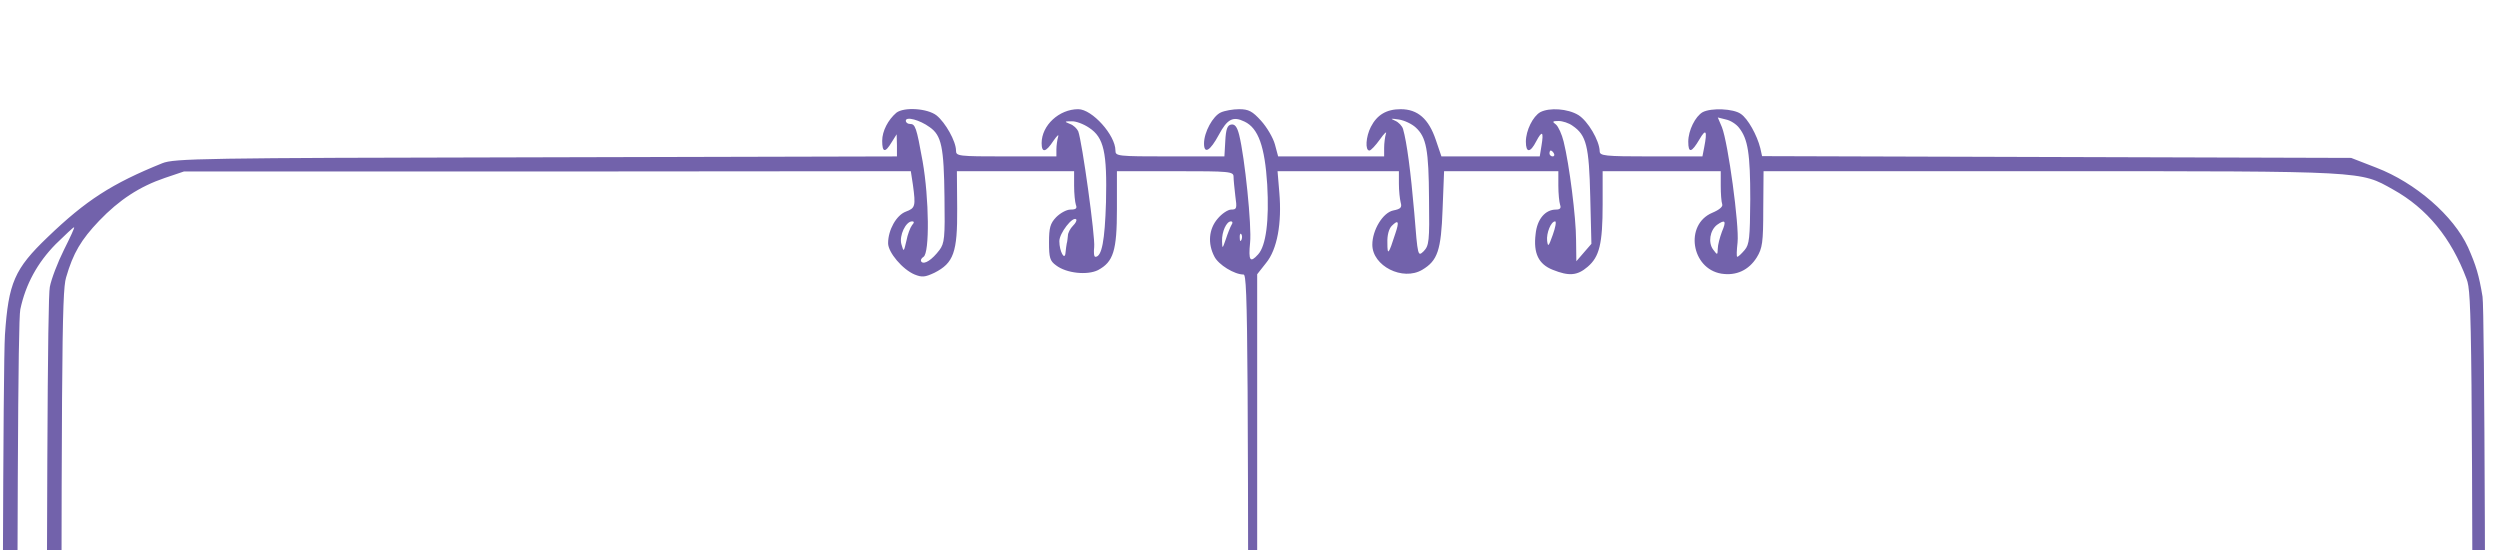 <svg width="218" height="48" viewBox="0 0 218 48" fill="none" xmlns="http://www.w3.org/2000/svg">
<g clip-path="url(#clip0_130_278)">
<path d="M78.163 9.83C77.442 10.448 76.927 11.426 76.927 12.276C76.927 13.306 77.184 13.357 77.751 12.405L78.188 11.71L78.214 12.662V13.64L46.751 13.718C17.554 13.769 15.185 13.821 14.155 14.233C9.752 16.009 7.487 17.477 4.165 20.669C1.256 23.45 0.741 24.66 0.432 29.192C0.097 34.47 0.149 145.543 0.483 147.964C0.921 150.976 2.157 153.319 4.706 155.894C7.075 158.314 8.465 159.267 10.602 159.936C12.018 160.374 14.155 160.399 58.234 160.348C94.461 160.296 104.502 160.193 105.068 159.936C105.661 159.679 105.918 159.679 106.356 159.936C106.793 160.193 117.041 160.296 154.683 160.348C181.692 160.374 203.371 160.322 204.556 160.168C210.709 159.498 215.163 154.735 216.477 147.397C216.837 145.363 216.837 28.11 216.477 25.87C216.168 23.991 215.91 23.141 215.215 21.571C213.953 18.816 210.632 15.932 207.208 14.619L205.019 13.769L179.349 13.692L153.653 13.615L153.499 12.92C153.216 11.787 152.418 10.345 151.8 9.933C151.156 9.469 149.225 9.392 148.478 9.778C147.835 10.139 147.217 11.375 147.217 12.353C147.217 13.383 147.5 13.332 148.195 12.147C148.761 11.169 148.89 11.4 148.607 12.842L148.452 13.64H143.972C139.879 13.64 139.492 13.589 139.492 13.177C139.467 12.25 138.463 10.551 137.639 10.036C136.712 9.469 135.115 9.366 134.317 9.778C133.674 10.139 133.056 11.375 133.056 12.353C133.056 13.357 133.442 13.332 133.957 12.327C134.472 11.349 134.626 11.452 134.42 12.688L134.266 13.64H129.992H125.692L125.203 12.199C124.585 10.371 123.632 9.521 122.139 9.521C120.903 9.521 120.079 10.01 119.538 11.066C119.101 11.915 119.023 13.126 119.41 13.126C119.538 13.126 119.95 12.688 120.337 12.147C120.697 11.632 120.954 11.4 120.851 11.658C120.774 11.915 120.697 12.482 120.697 12.894V13.64H116.062H111.454L111.171 12.585C111.016 12.018 110.475 11.091 109.96 10.525C109.214 9.701 108.879 9.521 108.055 9.521C107.514 9.521 106.793 9.65 106.459 9.804C105.764 10.113 104.991 11.529 104.991 12.508C104.991 13.486 105.532 13.151 106.279 11.761C107.025 10.371 107.514 10.113 108.519 10.602C109.729 11.169 110.295 12.791 110.501 16.087C110.681 19.228 110.398 21.442 109.703 22.189C109.008 22.961 108.853 22.729 109.008 21.159C109.162 19.717 108.544 13.718 108.055 11.761C107.875 11.04 107.669 10.808 107.36 10.86C107.025 10.911 106.896 11.272 106.845 12.302L106.768 13.64H102.005C97.396 13.64 97.267 13.615 97.267 13.126C97.267 11.787 95.233 9.521 94.023 9.521C92.349 9.521 90.83 10.937 90.83 12.482C90.83 13.357 91.191 13.306 91.86 12.276C92.169 11.838 92.349 11.658 92.272 11.915C92.195 12.173 92.118 12.688 92.118 13.023V13.64H87.741C83.518 13.64 83.364 13.615 83.364 13.126C83.364 12.327 82.437 10.68 81.664 10.062C80.866 9.444 78.832 9.315 78.163 9.83ZM81.072 11.091C82.102 11.812 82.308 12.817 82.359 17.194C82.411 20.747 82.359 21.21 81.922 21.802C81.278 22.652 80.609 23.09 80.351 22.832C80.248 22.703 80.325 22.523 80.531 22.395C81.072 22.06 81.02 17.322 80.454 14.078C79.913 11.066 79.81 10.808 79.347 10.808C79.141 10.808 78.987 10.68 78.987 10.525C78.987 10.139 80.197 10.448 81.072 11.091ZM123.452 11.117C124.379 11.967 124.585 13.048 124.611 17.348C124.662 21.056 124.611 21.416 124.147 21.905C123.632 22.395 123.632 22.395 123.323 18.532C123.014 14.979 122.68 12.405 122.345 11.246C122.268 10.989 121.959 10.654 121.65 10.525C121.186 10.319 121.263 10.319 121.984 10.422C122.474 10.499 123.117 10.808 123.452 11.117ZM151.645 11.143C152.418 12.121 152.623 13.383 152.623 17.374C152.598 20.773 152.546 21.313 152.134 21.802C151.851 22.137 151.568 22.395 151.491 22.395C151.413 22.395 151.439 21.828 151.516 21.133C151.671 19.665 150.692 12.456 150.152 11.091L149.791 10.242L150.512 10.422C150.898 10.499 151.413 10.834 151.645 11.143ZM94.975 11.143C96.263 11.993 96.546 13.28 96.443 17.631C96.34 20.978 96.083 22.395 95.516 22.395C95.388 22.395 95.362 22.008 95.413 21.545C95.516 20.695 94.358 12.327 94.023 11.452C93.92 11.22 93.611 10.911 93.302 10.808C92.787 10.602 92.813 10.577 93.431 10.577C93.791 10.551 94.486 10.808 94.975 11.143ZM137.124 10.963C138.334 11.787 138.566 12.714 138.669 17.142L138.771 21.262L138.102 22.034L137.458 22.781L137.433 20.927C137.433 18.97 136.84 14.31 136.351 12.353C136.197 11.71 135.888 11.04 135.682 10.86C135.321 10.602 135.373 10.551 135.914 10.551C136.248 10.551 136.815 10.731 137.124 10.963ZM135.502 13.383C135.579 13.512 135.527 13.64 135.399 13.64C135.244 13.64 135.115 13.512 135.115 13.383C135.115 13.229 135.167 13.126 135.218 13.126C135.296 13.126 135.424 13.229 135.502 13.383ZM79.605 16.112C79.862 17.992 79.81 18.146 78.987 18.455C78.163 18.764 77.442 20.052 77.442 21.21C77.442 22.008 78.703 23.502 79.759 23.939C80.403 24.197 80.66 24.171 81.484 23.785C83.158 22.935 83.492 22.008 83.466 18.198L83.441 14.928H88.564H93.662V16.189C93.662 16.885 93.74 17.631 93.817 17.863C93.946 18.172 93.817 18.275 93.353 18.275C92.993 18.275 92.452 18.584 92.092 18.944C91.577 19.485 91.474 19.871 91.474 21.133C91.474 22.472 91.551 22.755 92.092 23.141C92.993 23.836 94.821 24.017 95.748 23.553C97.087 22.832 97.396 21.88 97.396 18.224V14.928H102.494C107.257 14.928 107.566 14.954 107.566 15.417C107.566 15.675 107.643 16.421 107.72 17.091C107.875 18.172 107.849 18.275 107.36 18.275C107.077 18.275 106.536 18.635 106.176 19.073C105.403 19.974 105.3 21.236 105.892 22.369C106.253 23.09 107.643 23.939 108.441 23.939C108.828 23.939 108.853 29.526 108.853 88.668C108.853 124.276 108.776 153.602 108.699 153.834C108.596 154.04 108.107 154.426 107.592 154.684C106.742 155.096 103.549 155.121 61.993 155.199C31.431 155.25 16.807 155.173 15.726 154.993C10.962 154.169 6.997 150.435 5.71 145.543C5.401 144.385 5.35 134.91 5.35 84.883C5.35 30.943 5.375 25.484 5.762 24.197C6.379 22.06 7.075 20.901 8.645 19.253C10.396 17.425 12.173 16.267 14.361 15.52L16.035 14.954H47.729L79.424 14.928L79.605 16.112ZM121.984 16.009C121.984 16.627 122.062 17.348 122.139 17.657C122.268 18.095 122.139 18.224 121.495 18.352C120.594 18.532 119.667 20.052 119.667 21.339C119.667 23.193 122.319 24.532 124.018 23.527C125.357 22.729 125.666 21.854 125.795 18.224L125.924 14.928H130.893H135.888V16.189C135.888 16.885 135.965 17.631 136.042 17.863C136.145 18.146 136.042 18.275 135.682 18.275C134.755 18.275 134.034 19.099 133.905 20.412C133.699 22.086 134.163 23.038 135.399 23.527C136.815 24.094 137.536 24.042 138.437 23.27C139.467 22.395 139.75 21.287 139.75 17.811V14.928H144.899H150.049V16.189C150.049 16.885 150.1 17.606 150.178 17.811C150.255 18.017 149.92 18.301 149.302 18.558C146.882 19.588 147.474 23.424 150.1 23.862C151.413 24.068 152.495 23.553 153.19 22.446C153.679 21.648 153.756 21.159 153.756 18.224L153.782 14.928H178.886C206.512 14.928 205.766 14.902 208.675 16.524C211.636 18.172 213.747 20.747 215.086 24.326C215.55 25.561 215.575 27.724 215.653 84.445C215.704 138.051 215.678 143.458 215.292 145.209C214.185 150.358 210.323 154.22 205.534 154.993C204.581 155.147 186.713 155.25 158.262 155.25C116.912 155.25 112.432 155.199 111.531 154.838C110.965 154.606 110.321 154.246 110.089 154.014C109.651 153.654 109.626 150.204 109.626 88.771V23.914L110.398 22.935C111.376 21.751 111.788 19.459 111.557 16.782L111.402 14.928H116.706H121.984V16.009ZM93.559 19.691C93.328 19.923 93.122 20.309 93.122 20.541C93.096 20.773 93.07 21.081 93.019 21.236C92.993 21.365 92.942 21.725 92.916 22.008C92.864 22.806 92.375 21.931 92.375 21.03C92.375 20.335 93.534 18.841 93.843 19.125C93.92 19.228 93.791 19.459 93.559 19.691ZM79.527 19.64C79.373 19.846 79.141 20.438 79.038 21.004C78.806 21.983 78.806 22.008 78.6 21.287C78.394 20.541 78.987 19.305 79.527 19.305C79.733 19.305 79.733 19.408 79.527 19.64ZM107.386 19.614C107.283 19.794 107.051 20.36 106.896 20.85C106.588 21.725 106.588 21.725 106.562 21.03C106.536 20.206 106.948 19.305 107.334 19.305C107.489 19.305 107.514 19.434 107.386 19.614ZM121.675 20.36C121.083 22.214 120.98 22.317 120.98 21.184C120.954 20.515 121.109 19.949 121.366 19.691C121.933 19.125 122.036 19.305 121.675 20.36ZM135.399 20.489C135.038 21.493 134.987 21.571 134.909 21.004C134.832 20.335 135.244 19.305 135.605 19.305C135.733 19.305 135.63 19.846 135.399 20.489ZM150.152 20.206C149.972 20.695 149.791 21.365 149.791 21.674C149.766 22.266 149.766 22.266 149.379 21.751C148.942 21.159 149.096 20.103 149.714 19.614C150.435 19.099 150.564 19.253 150.152 20.206ZM5.581 21.777C5.041 22.858 4.474 24.326 4.345 25.021C4.139 25.896 4.062 44.666 4.062 85.037C4.062 141.141 4.088 143.87 4.551 145.595C5.504 149.328 6.972 151.414 10.499 154.066C13.666 156.486 9.006 156.28 60.732 156.28C100.82 156.28 106.407 156.228 107.231 155.894C107.746 155.688 108.21 155.559 108.287 155.61C108.338 155.688 108.055 156.228 107.643 156.846C107.077 157.696 106.536 158.108 105.377 158.597L103.833 159.241H58.131C6.354 159.241 11.555 159.473 7.667 157.078C5.607 155.791 4.294 154.323 3.007 151.851C1.384 148.684 1.487 152.856 1.487 87.741C1.487 45.052 1.565 27.956 1.771 26.977C2.234 24.789 3.264 22.91 4.86 21.287C5.684 20.489 6.379 19.82 6.457 19.82C6.534 19.82 6.122 20.695 5.581 21.777ZM108.261 20.901C108.184 21.107 108.107 21.03 108.107 20.747C108.081 20.463 108.158 20.309 108.235 20.412C108.313 20.489 108.338 20.721 108.261 20.901ZM213.49 152.727C212.331 154.915 210.297 157.052 208.469 157.979C205.637 159.395 206.976 159.37 156.099 159.344C130.326 159.318 108.725 159.267 108.132 159.189L106.999 159.061L107.798 158.237C108.647 157.361 109.111 156.331 109.111 155.327C109.111 154.709 109.136 154.684 109.574 155.07C110.99 156.357 108.441 156.306 158.108 156.28C183.494 156.254 204.813 156.203 205.508 156.125C207.954 155.868 211.868 153.628 213.567 151.517C213.953 151.027 214.314 150.693 214.365 150.744C214.417 150.796 214.031 151.697 213.49 152.727Z" fill="#7262AB"/>
</g>
<defs>
<clipPath id="clip0_130_278">
<rect width="217" height="48" fill="white" transform="translate(0.205)"/>
</clipPath>
</defs>
</svg>
